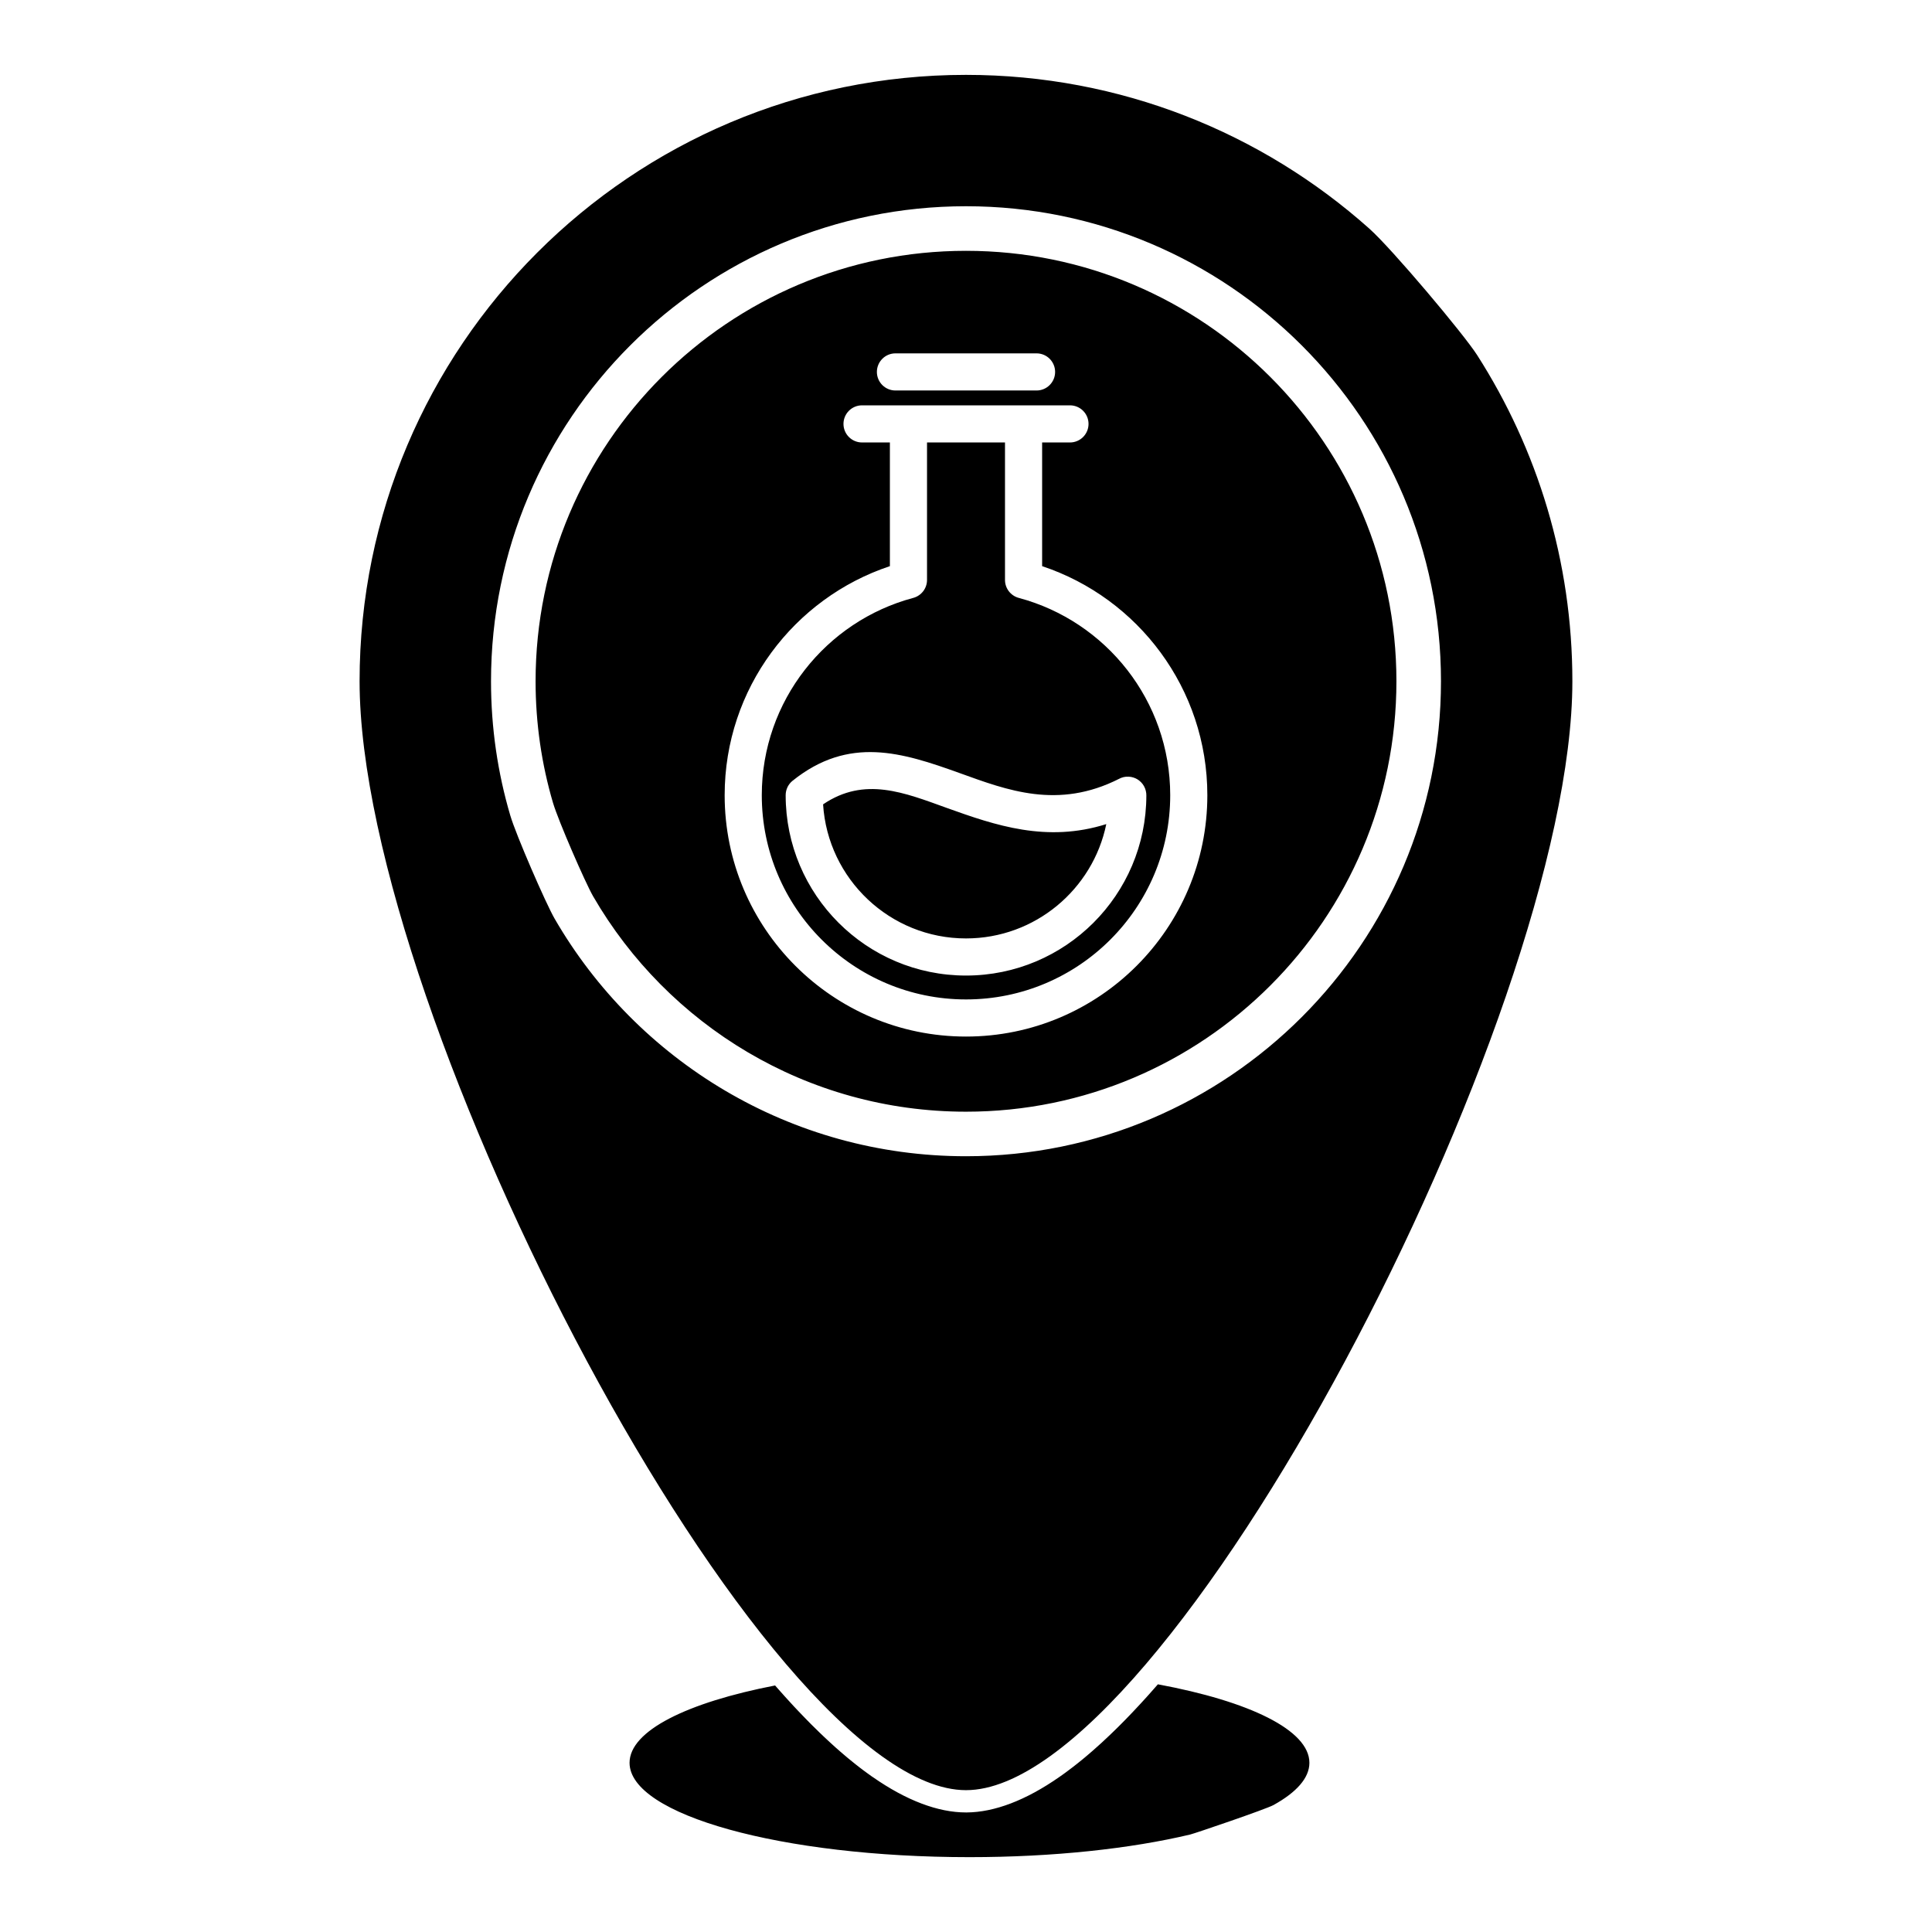 <?xml version="1.0" encoding="UTF-8"?>
<!-- Uploaded to: SVG Repo, www.svgrepo.com, Generator: SVG Repo Mixer Tools -->
<svg fill="#000000" width="800px" height="800px" version="1.1" viewBox="144 144 512 512" xmlns="http://www.w3.org/2000/svg">
 <path d="m450.85 590.36c24.195 4.484 40.156 12.133 40.156 20.801 0 4.023-3.434 7.832-9.523 11.199-2.027 1.109-20.84 7.516-22.09 7.812-15.746 3.738-36.164 5.992-58.473 5.992-49.719 0-90.082-11.199-90.082-25.004 0-8.484 15.262-15.98 38.57-20.496l0.426 0.492 1.02 1.148 1.223 1.371 1.219 1.336 1.16 1.262 1.242 1.316 0.934 0.973 1.152 1.191 1.219 1.242 1.223 1.199 0.902 0.887 1.152 1.102 1.199 1.121 0.906 0.836 1.121 1.016 1.191 1.043 0.906 0.777 1.102 0.934 1.172 0.953 0.895 0.719 1.082 0.848 1.16 0.875 0.887 0.648 1.121 0.809 0.285 0.188c8.879 6.188 17.27 9.367 24.691 9.367h0.176c7.371-0.051 15.703-3.227 24.512-9.367l0.805-0.562 0.887-0.641 1.074-0.805 0.914-0.691 1.141-0.895 1.113-0.895 0.906-0.746 1.102-0.938 0.934-0.805 1.094-0.977 1.211-1.082 0.922-0.863 1.125-1.055 0.953-0.914 1.113-1.082 0.98-0.977 1.094-1.102 1.23-1.27 0.984-1.031 1.109-1.184 1.016-1.09 1.082-1.184 1.055-1.168 1.051-1.191c0.422-0.484 0.848-0.965 1.27-1.445zm84.574-352.31c15.992 24.973 25.27 54.66 25.27 86.492 0 88.688-107.13 293.87-160.7 293.87-53.57 0-160.7-205.18-160.7-293.87s72.008-160.7 160.7-160.7c41.012 0 78.465 15.402 106.87 40.73 6.082 5.422 25.012 27.945 28.555 33.477zm-256.18 122.1c1.504 5.117 9.418 23.305 11.73 27.297 21.766 37.629 62.461 62.969 109.03 62.969 69.469 0 125.87-56.402 125.87-125.88 0-69.469-56.402-125.88-125.87-125.88-69.473 0-125.88 56.406-125.88 125.88 0 12.367 1.781 24.316 5.117 35.609zm11.324-3.332c-3.019-10.234-4.633-21.07-4.633-32.277 0-62.957 51.109-114.07 114.07-114.07 62.953 0 114.06 51.109 114.06 114.07 0 62.957-51.109 114.07-114.06 114.07-42.207 0-79.074-22.969-98.816-57.074-2.086-3.609-9.25-20.082-10.617-24.715zm89.262-95.559v32.777c-25.43 8.453-43.789 32.453-43.789 60.703 0 35.297 28.664 63.961 63.961 63.961 35.293 0 63.957-28.664 63.957-63.961 0-28.25-18.359-52.25-43.785-60.703v-32.777h7.379c2.715 0 4.918-2.203 4.918-4.918 0-2.719-2.203-4.922-4.918-4.922h-55.105c-2.715 0-4.918 2.203-4.918 4.922 0 2.715 2.203 4.918 4.918 4.918zm30.504 0h-20.664v36.438c0 2.223-1.496 4.172-3.652 4.754-23.105 6.16-40.137 27.258-40.137 52.289 0 29.875 24.246 54.121 54.121 54.121 29.871 0 54.117-24.246 54.117-54.121 0-25.031-17.031-46.129-40.137-52.289-2.152-0.582-3.648-2.531-3.648-4.754zm-57.645 91.344v0.012c-0.305 0.641-0.48 1.367-0.48 2.125 0 26.383 21.41 47.793 47.793 47.793 26.359 0 47.762-21.383 47.793-47.734 0.008-0.395-0.039-0.797-0.141-1.191v-0.027c-0.105-0.453-0.285-0.887-0.512-1.289-0.422-0.738-1.012-1.32-1.691-1.742l-0.008-0.012c-0.68-0.41-1.477-0.668-2.324-0.707-0.461-0.031-0.926 0.012-1.387 0.117l-0.02 0.012c-0.395 0.098-0.77 0.234-1.113 0.422-16.227 8.238-29.734 3.012-42.254-1.496-15.32-5.519-29.379-9.938-44.297 2.019-0.59 0.469-1.043 1.062-1.359 1.699zm84.488 9.793c-15.785 4.988-29.422 0.332-42.168-4.25-11.363-4.094-21.883-8.445-32.883-0.984 1.25 19.816 17.742 35.531 37.875 35.531 18.32 0 33.633-13.02 37.176-30.297zm-55.875-114.91h37.395c2.715 0 4.918-2.203 4.918-4.918s-2.203-4.922-4.918-4.922h-37.395c-2.715 0-4.918 2.207-4.918 4.922s2.203 4.918 4.918 4.918z" fill-rule="evenodd"/>
</svg>
